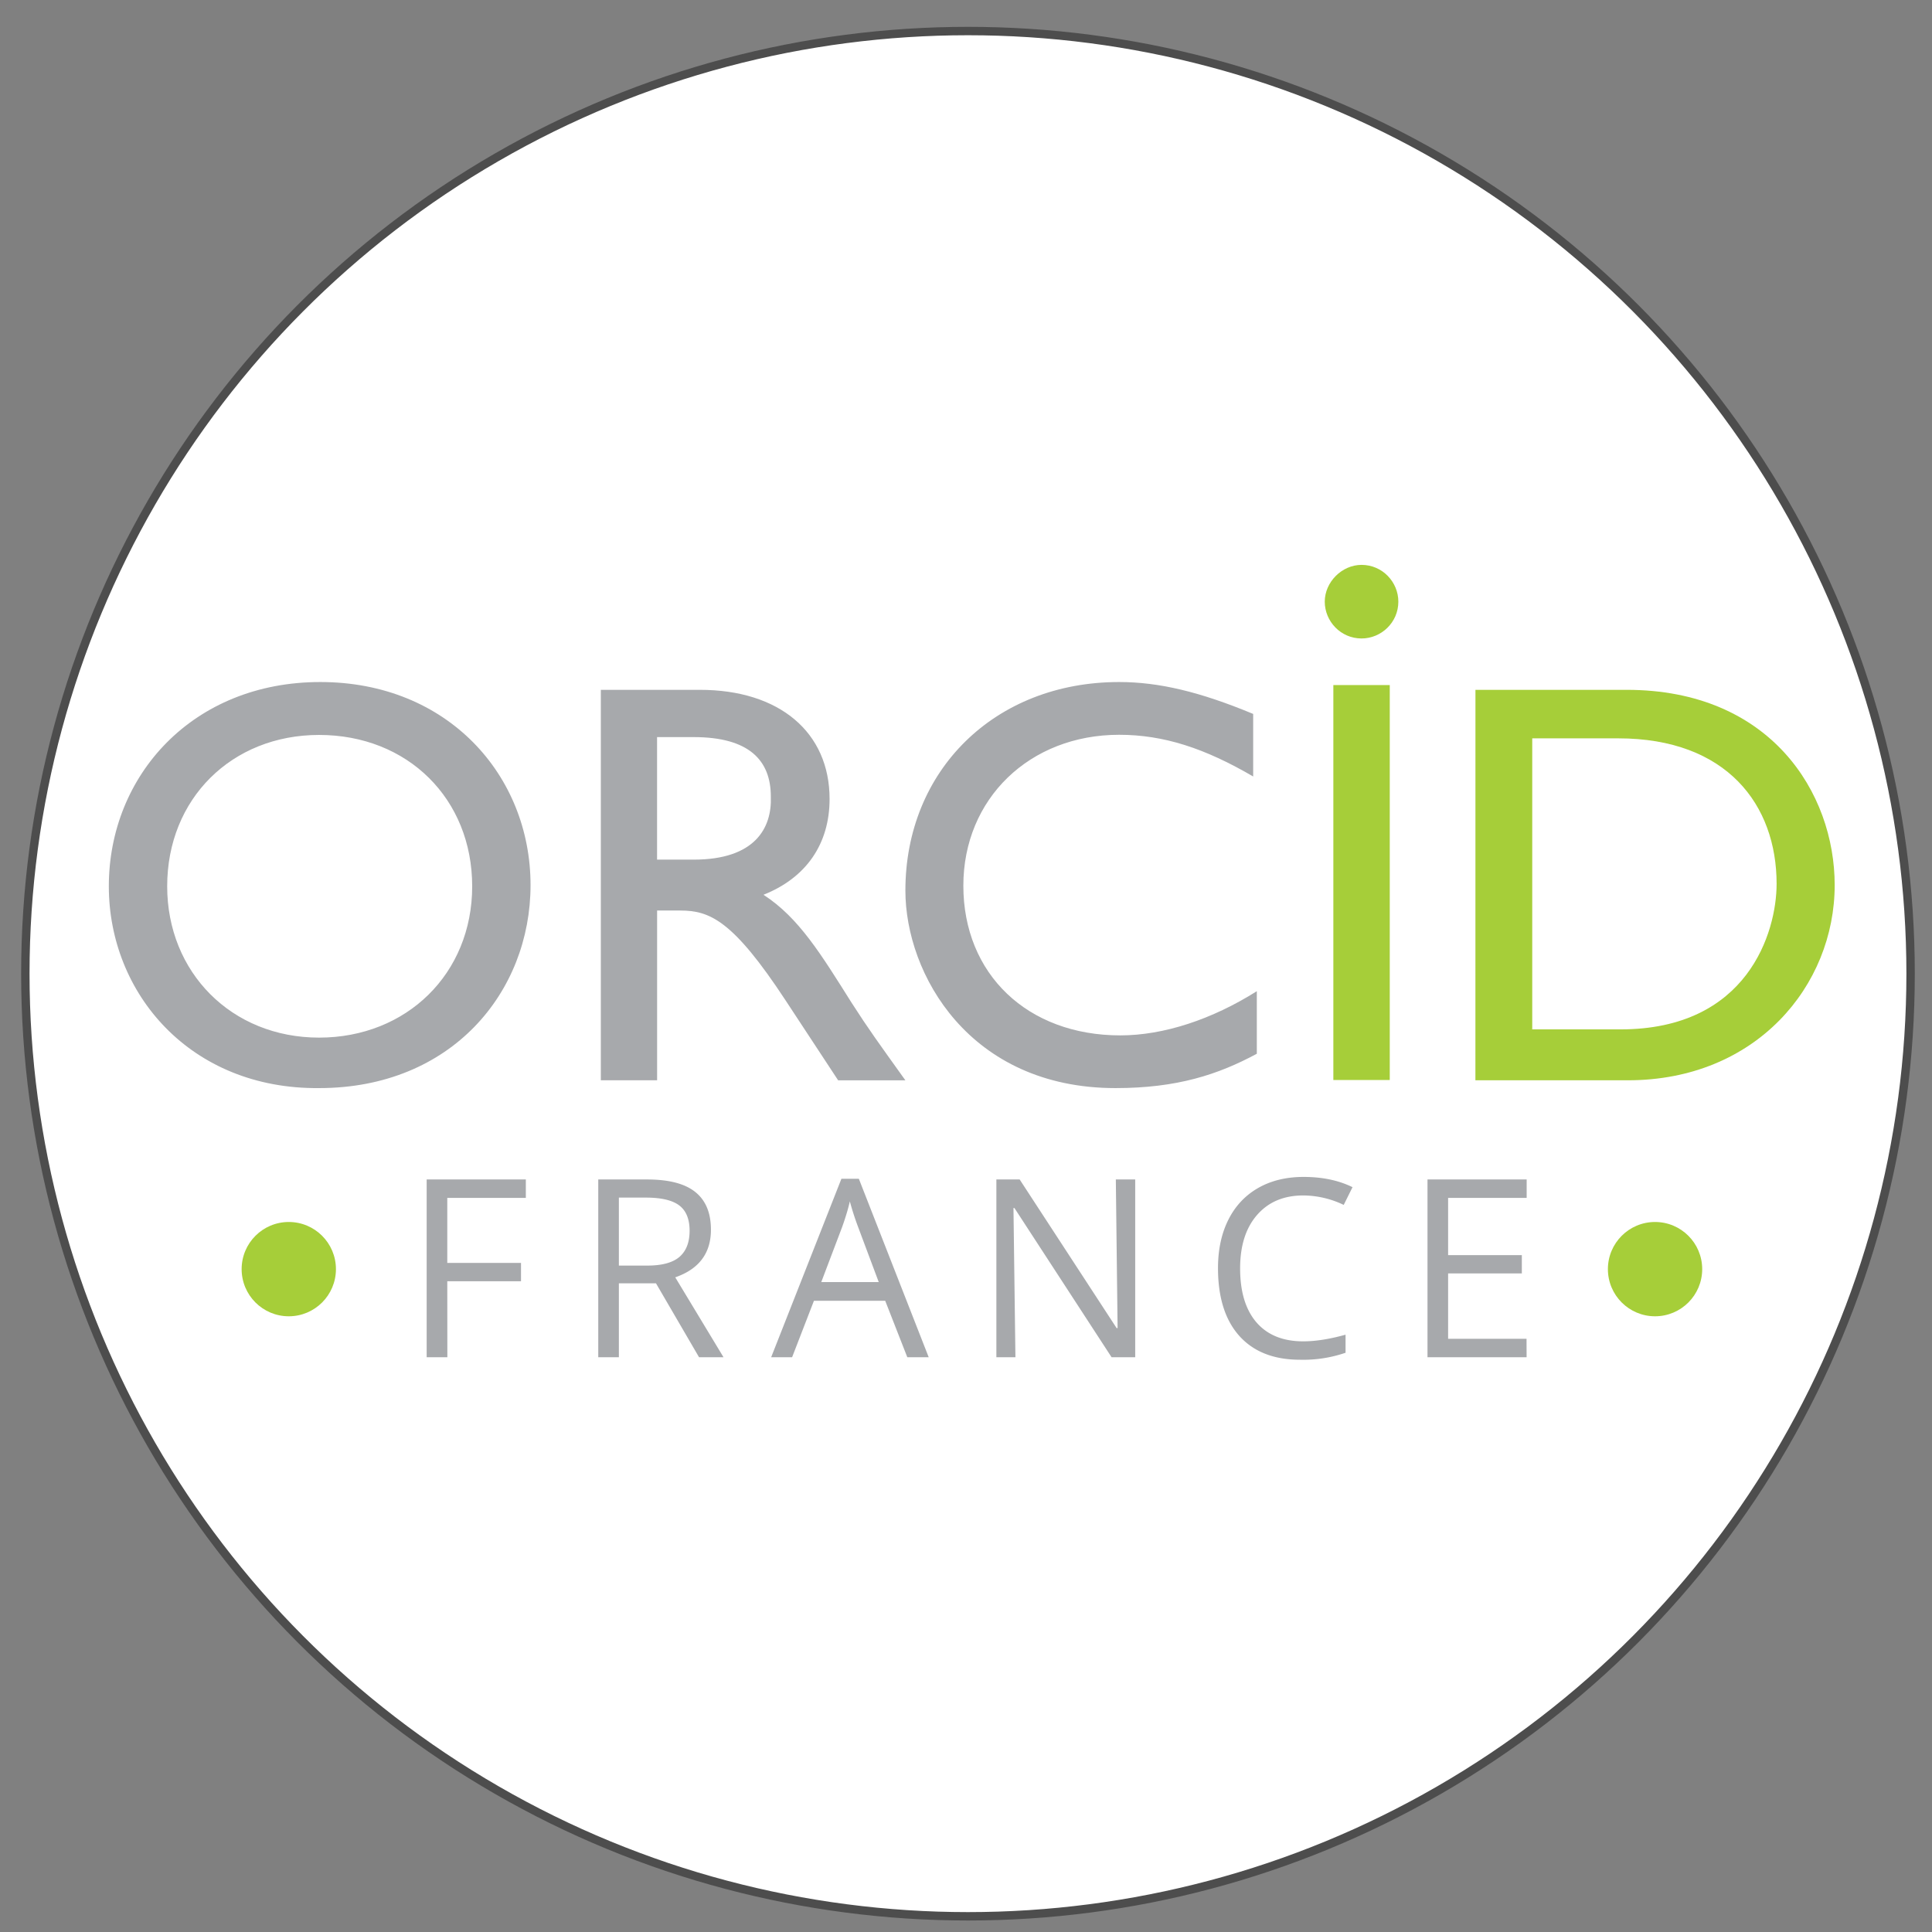<svg width="151.181" height="151.181" viewBox="0 0 40 40" xmlns="http://www.w3.org/2000/svg"><rect x="0" y="0" width="40" height="40" fill="#808080" stroke="none"/><g transform="translate(-29.496 -172.762) scale(.608)"><circle style="display:inline;opacity:1;fill:#fff;fill-opacity:1;fill-rule:evenodd;stroke:#4d4d4d;stroke-width:.286;stroke-linecap:round;stroke-linejoin:round;stroke-miterlimit:4;stroke-dasharray:none;stroke-dashoffset:0;stroke-opacity:1" cx="81.475" cy="317.304" r="32.099"/><g transform="translate(58.437 -88.7) scale(1.363)"><path style="fill:#a7a9ac;fill-opacity:1;fill-rule:nonzero;stroke-width:.195" d="M5.974 295.662c0 2.674-1.974 5.072-5.283 5.072-3.218.03-5.253-2.367-5.253-5.042 0-2.767 2.094-5.103 5.283-5.103 3.189 0 5.253 2.336 5.253 5.073zm-1.458.031c0-2.184-1.609-3.782-3.825-3.782-2.186 0-3.795 1.598-3.795 3.781 0 2.152 1.609 3.781 3.795 3.781s3.825-1.598 3.825-3.78zm5.689-4.909c1.986 0 3.24 1.06 3.24 2.727 0 1.12-.582 1.969-1.651 2.393.886.575 1.436 1.484 2.2 2.696.428.667.672 1 1.345 1.94h-1.68l-1.315-2c-1.314-2-1.895-2.242-2.628-2.242h-.58v4.241H7.73v-9.755zm-.153 4.242c1.528 0 1.956-.788 1.925-1.576 0-.909-.55-1.485-1.925-1.485h-.917v3.061zm13.976-2.077c-1.207-.705-2.233-1.042-3.35-1.042-2.232 0-3.891 1.594-3.891 3.77 0 2.207 1.599 3.74 3.922 3.74 1.086 0 2.293-.4 3.41-1.104v1.563c-.966.52-1.992.858-3.53.858-3.651 0-5.25-2.85-5.25-4.935 0-3.003 2.232-5.21 5.34-5.21.995 0 2.021.245 3.349.797z"/><path style="fill:#a6ce39;fill-opacity:1;fill-rule:nonzero;stroke-width:.195" d="M29.581 290.784h3.777c3.596 0 5.198 2.575 5.198 4.878 0 2.514-1.964 4.877-5.167 4.877H29.58zm1.39 8.483h2.236c3.173 0 3.898-2.424 3.898-3.636 0-1.969-1.239-3.635-3.958-3.635H31v7.27h-.03z"/><g style="fill:#a6ce39;fill-opacity:1;fill-rule:nonzero"><path style="fill:#a6ce39;fill-opacity:1" d="M164.114 66h-7.228V15.4h7.228zm1.1-61.286c0 2.672-2.2 4.715-4.714 4.715-2.671 0-4.714-2.2-4.714-4.715 0-2.514 2.2-4.714 4.714-4.714 2.671 0 4.714 2.2 4.714 4.714z" transform="translate(-4.562 287.662) scale(.195)"/></g><g style="font-style:normal;font-variant:normal;font-weight:400;font-stretch:normal;font-size:8.808px;line-height:1.25;font-family:Cabin;-inkscape-font-specification:Cabin;letter-spacing:0;word-spacing:0;fill:#a7a9ac;fill-opacity:1;stroke:none;stroke-width:.22" aria-label="FRANCE"><path style="font-style:normal;font-variant:normal;font-weight:400;font-stretch:normal;font-size:3.817px;font-family:'Open Sans';-inkscape-font-specification:'Open Sans';letter-spacing:.661px;fill:#a7a9ac;fill-opacity:1;stroke-width:.22" d="M7.031 287.758h-.317v-2.725h1.52v.282H7.03v.997h1.13v.281H7.03zm2.629-1.133v1.133h-.316v-2.725h.747c.335 0 .581.064.74.192.16.128.24.32.24.578 0 .36-.182.603-.547.73l.74 1.225h-.375l-.66-1.133zm0-.272h.435c.224 0 .388-.044.492-.132.105-.09.157-.224.157-.401 0-.18-.053-.31-.16-.39-.107-.08-.277-.119-.511-.119H9.66zm4.421 1.405-.339-.866H12.65l-.335.866h-.321l1.077-2.736h.267l1.071 2.736zm-.438-1.152-.316-.844a4.325 4.325 0 0 1-.127-.393c-.027.12-.067.25-.118.393l-.32.844zm3.931 1.152h-.362l-1.489-2.287h-.015l.03 2.287h-.292v-2.725h.357l1.486 2.278h.015l-.027-2.278h.297zm2.577-2.48c-.3 0-.536.1-.71.3-.173.199-.259.471-.259.818 0 .357.083.632.25.827.168.194.407.291.716.291.19 0 .407-.034.65-.102v.277a1.99 1.99 0 0 1-.699.107c-.401 0-.711-.122-.93-.366-.217-.243-.326-.59-.326-1.038 0-.28.052-.527.157-.738.105-.211.257-.374.454-.488.2-.115.433-.172.701-.172.286 0 .536.052.75.157l-.135.272a1.45 1.45 0 0 0-.619-.145zm3.422 2.48h-1.519v-2.725h1.52v.282H22.37v.878h1.13v.28h-1.13v1.002h1.202z" transform="translate(-7.565 -161.587) scale(1.63)"/></g><circle style="opacity:1;fill:#a6ce39;fill-opacity:1;stroke:none;stroke-width:.577;stroke-linejoin:bevel;stroke-miterlimit:4;stroke-dasharray:none;stroke-dashoffset:0;stroke-opacity:1" cx="-.066" cy="305.257" r="1.178"/><circle style="opacity:1;fill:#a6ce39;fill-opacity:1;stroke:none;stroke-width:.577;stroke-linejoin:bevel;stroke-miterlimit:4;stroke-dasharray:none;stroke-dashoffset:0;stroke-opacity:1" cx="34.068" cy="305.257" r="1.178"/></g></g></svg>